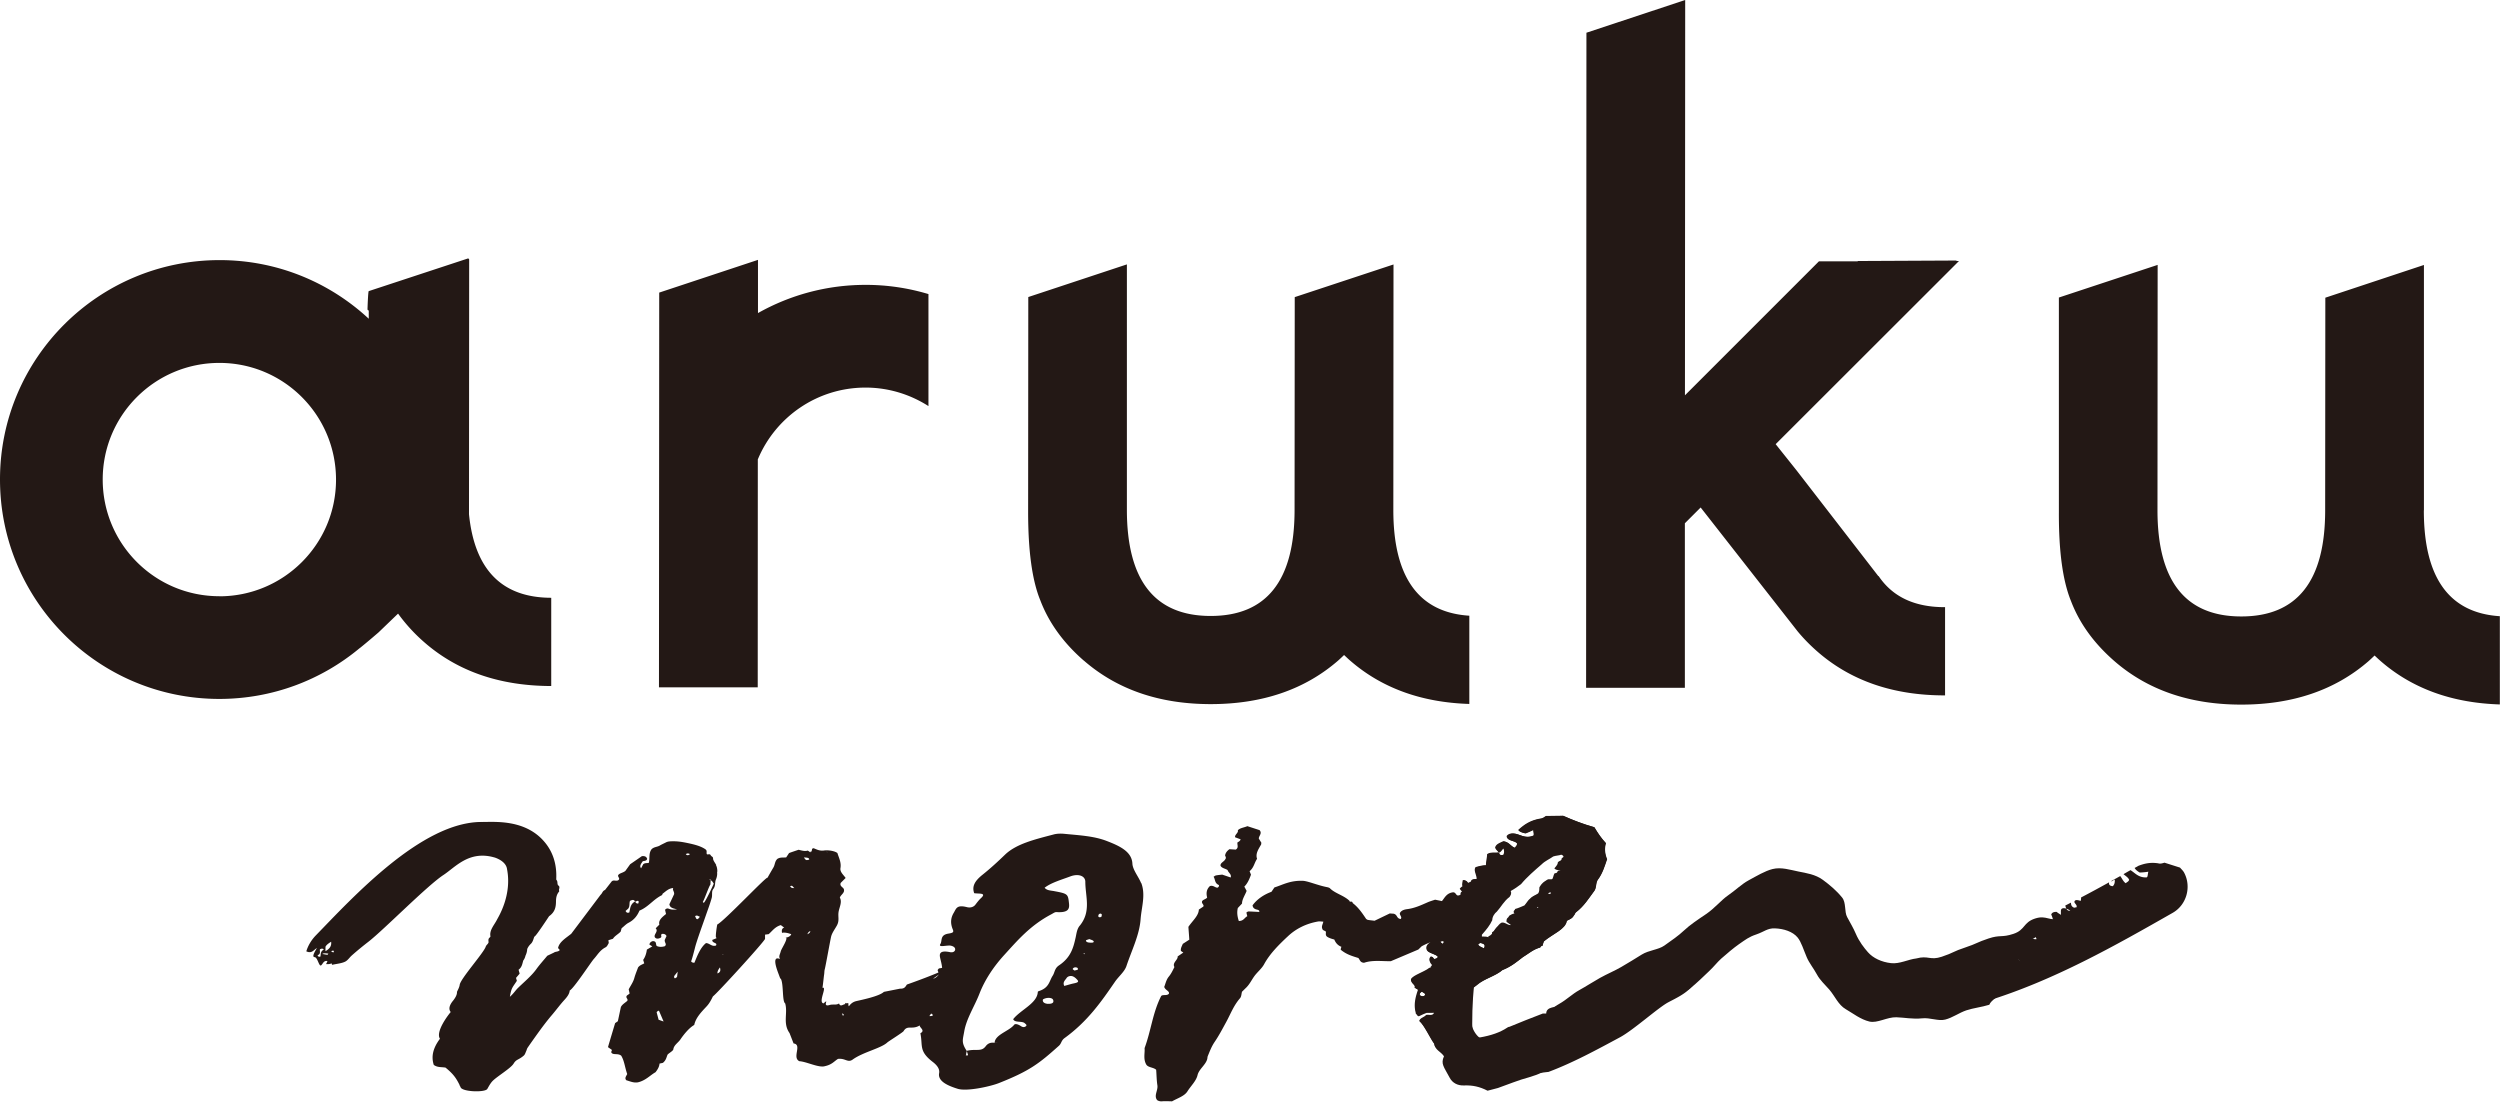 <svg id="_レイヤー_2" xmlns="http://www.w3.org/2000/svg" viewBox="0 0 304 133.95"><defs><style>.cls-1{fill:#231815;stroke-width:0}</style></defs><g id="_レイヤー_1-2"><path class="cls-1" d="M97.15 113.49c-.09.03-.17.08-.2.22.06.15.26.16.42.23-.1-.09-.18-.26-.23-.44m.37.5s-.08-.05-.13-.07c.04.04.09.07.13.07"/><path class="cls-1" d="M138.77 107.41c-.32-.81-1.03-1.63-1.07-2.39-.07-1.42-1.43-2.11-3.13-2.76-1.57-.61-3.4-.69-5.19-.87-.4-.04-.89-.02-1.25.08-2.24.59-4.54 1.13-5.92 2.46-.87.84-1.78 1.68-2.76 2.46-.89.72-1.29 1.37-.99 2.22.5.1 1.59-.09.82.61-.27.25-.47.53-.68.8-.21.27-.59.4-1.02.29-1.25-.32-1.3.18-1.6.68-.42.69-.4 1.36-.12 2.03.13.31.06.41-.49.5-1.11.16-.76.87-1.02 1.27-.31.49.85.1 1.3.21.35.09.51.25.5.46-.02.23-.25.4-.64.32-1.23-.25-1.3.19-1.19.69.09.41.21.81.24 1.22-.1.02-.21.05-.33.06-.1.01-.15.14-.22.21l.18.52c-.22.24-.37.45-.73.53l1.9-1.37c-.91.62-5.08 2.08-5.08 2.08-.17.24-.27.53-.83.5l-1.97.39c-.55.54-2.74.98-3.34 1.12-.99.23-.92 1.13-.99.23-.37.14-.37-.18-.37.14-.26.02-.6.39-.75-.08-.34.23-.76.07-1.12.18-1.06.33.05-.93-.76-.19-.72-.09.49-2.1-.14-1.89.03-.06.18-1.51.2-1.59.04-.22.02-.44.08-.66.09-.3.67-3.56.78-4 .12-.46.45-.88.69-1.32.34-.62.12-1.05.21-1.65.09-.58.46-1.2.16-1.74-.02-.02.03-.07.04-.12.16-.27.52-.5.46-.82.01-.33-.58-.4-.4-.86l.6-.6c-.27-.39-.71-.73-.63-1.2.12-.68-.19-1.24-.37-1.83-.33-.26-1.11-.38-1.63-.31-.5.07-.83-.1-1.19-.25-.1-.04-.17-.04-.26.07l-.06.3c-.18.01-.18.1-.16.15 0-.01-.01-.02-.02-.04-.06-.09-.19-.15-.28-.22-.42.12-.75-.02-1.12-.1-.38.13-.78.26-1.16.4l-.35.53c-.45.04-.71-.04-1.07.18-.33.31-.28.7-.48 1.04-.32.54-.55.95-.73 1.27.06-.39-5.24 5.25-6.1 5.67-.05.19-.25 1.52-.14 1.59h.04v.08l-.5.2c-.03.19.11.28.26.35.15.07.31.13.18.34-.53.16-.76-.29-1.21-.3-.7.54-1.11 1.68-1.41 2.39-.18 0-.33-.04-.4-.18.09-.15.42-1.44.46-1.6.21-.88 1.03-3.09 1.35-4.03.24-.69.5-1.37.69-2.06.11-.36-.04-.8.19-1.09.32-.41.16-.79.33-1.17.18-.42.2-.86.05-1.26-.07-.19-.02.6.09.39.09-.17-.07-.96-.16-.79-.27.52.07 0 .05-.1-.14-.27-.38-.55-.38-.78 0-.26-.17-.19-.3-.42-.14-.25-.44.07-.48-.19-.02-.12.02-.24-.02-.36-.04-.1-.14-.17-.24-.23-.55-.34-1.25-.51-1.93-.66-.61-.13-1.24-.25-1.9-.24-.29 0-.61 0-.87.14-.25.13-.51.24-.76.39-.3.17-.7.15-.98.44-.38.51-.18 1.1-.34 1.66-.26.04-.49-.01-.68.17l-.25.48c-.2-.24-.08-.46.2-.85.03-.05.52 0 .53-.32-.08-.2-.23-.35-.64-.3-.46.32-.97.67-1.42.98l-.59.82c-.32.24-.68.26-.85.48-.15.23.31.43-.02.65-.26.15-.52-.09-.78.13l-.82 1.05c-.32.12-.32.41-.54.59l-3.57 4.74c-.67.53-1.46 1-1.6 1.73l.21.24c-.16.24-.53.17-.7.31l-.82.39c-.44.54-.93 1.07-1.33 1.63-.6.83-1.45 1.52-2.23 2.28-.32.31-.51.66-.99 1.08.19-1.1.29-1.09.85-1.94l-.1-.36c.16-.19.31-.36.44-.52l-.13-.47c.42-.32.45-.72.57-1.12.13-.17.22-.37.27-.59.13-.27.2-.54.21-.81.09-.21.22-.42.43-.62.24-.22.31-.53.41-.82.02-.03.05-.07.07-.11.07.12 1.75-2.44 1.75-2.44.74-.52.83-1.15.84-1.76 0-.46.07-.89.39-1.25-.01-.09-.02-.17-.02-.25.01-.05.02-.09.04-.14.02-.08-.01-.16-.02-.25l-.14-.12c-.11-.18-.04-.36-.12-.53-.03-.06-.07-.11-.1-.17.09-1.74-.33-3.5-1.79-4.96-2.36-2.35-5.78-2.02-7.25-2.03-7.33-.04-15.76 9.24-20.2 13.8-.54.56-.94 1.23-1.15 1.93.69.32.89-.19 1.29-.4-.41.68-.6 1.11-.25 1.11.36.09.51 1.23.78.98.12-.11.18-.26.3-.38.11-.12.32-.19.45-.1-.05.11-.11.23-.17.34.23.03.48 0 .69-.09 0 .06.01.13.06.18.49-.12 1.19-.17 1.62-.41.27-.15.5-.49.73-.7.66-.59 1.36-1.16 2.07-1.71 1.84-1.43 7.13-6.81 9.1-8.1 1.45-.95 3.1-3 6.15-2.15.03 0 1.47.4 1.59 1.45.61 3.16-1.05 5.79-1.22 6.12-.33.66-.95 1.29-.8 2.03 0 .05-.04.11-.09.15-.21.17-.15.36-.14.56 0 .18-.28.35-.34.54-.22.74-3.08 3.91-3.17 4.66-.04.3-.22.6-.33.85.03.36-.24.78-.49 1.09-.36.44-.6.96-.27 1.36-.42.49-1.85 2.43-1.31 3.25-.83 1.11-1.09 2.14-.75 3.18.46.34.96.24 1.43.33.95.78 1.28 1.26 1.69 2.08.03.1.07.19.13.26.05.61 2.98.72 3.26.25.18-.31.34-.63.6-.92.51-.56 2.24-1.57 2.6-2.16.33-.55.61-.43 1.23-.97.17-.15.21-.37.3-.55.06-.13.08-.28.17-.41.39-.57.79-1.13 1.19-1.69.57-.79 1.16-1.58 1.81-2.34.5-.59.95-1.21 1.48-1.79.34-.37.61-.74.64-1.14.47-.21 2.63-3.51 2.93-3.83.45-.49.73-1.06 1.43-1.42.2-.1.28-.36.39-.52-.02-.13-.03-.23-.05-.34l.56-.18c.19-.33.63-.55.93-.86l.12-.42c.33-.26.55-.51.84-.66.69-.36 1.07-.87 1.33-1.48.13-.06.29-.13.44-.22.84-.49 1.39-1.22 2.29-1.66.06-.03.05-.15.1-.19.39-.28.71-.64 1.28-.68-.14.25.16.43.1.76l-.57 1.21c.05.43.43.51.93.62-.47.08-.75.03-1.01-.07-.18-.07-.32-.02-.45.13l.12.51c-.46.37-.96.76-.81 1.29l-.45.45c.38.37-.27.73-.1 1.09.16.21.4.2.65.08.3-.13-.02-.32.21-.49.26-.03.46.05.56.26l-.21.46c-.07.34.3.52 0 .78-.35.1-.68.11-.98-.03-.16-.2.03-.59-.49-.59-.23.07-.37.2-.4.42.11.07.23.14.35.22l-.66.39c-.06.46-.2.9-.45 1.25l.13.42c-.24.15-.52.2-.75.5-.13.36-.33.83-.46 1.3-.13.48-.45.92-.68 1.36l.11.5c-.11.16-.4.21-.39.42-.01.17.23.28.1.49-.26.23-.61.42-.77.74-.13.59-.25 1.19-.37 1.73l-.33.23c-.3 1-.59 1.96-.87 2.92l.47.33c.02.13-.16.26 0 .4.25.23.76 0 1.14.31.39.64.46 1.49.73 2.23-.14.29-.35.51-.1.76.44.12.87.34 1.4.25.95-.22 1.48-.86 2.14-1.23.3-.38.46-.7.49-1.05l.41-.09c.44-.36.43-.76.59-1.03.29-.25.66-.44.68-.63.07-.5.59-.79.86-1.19.33-.49 1.01-1.38 1.68-1.76.18-.86.84-1.55 1.48-2.23.36-.38.57-.79.79-1.24.5-.35 6.06-6.44 6.34-6.99v-.52l.44-.06c.44-.38.77-.9 1.48-1.1l.41.31c-.29.07-.33.37-.26.64.03 0 .05-.02.08-.03.38-.03.71.07 1.03.18-.03.23-.53.5-.71.36.47.04-.48 1.39-.56 1.73-.09.39-.28.58-.1.91.06.12-1.15-.75-.2 1.75.08.21.16.43.25.67l.04-.03c.38.6.16 2.8.55 3.03.34 1.19-.32 2.41.53 3.61l.49 1.26c1.08.14-.22 1.7.7 2.16.88.05 2.38.84 3.12.6.87-.19 1.14-.62 1.58-.88.91-.11 1.19.52 1.8.07 1.25-.9 3.45-1.36 4.2-2.07.16-.15 1.89-1.22 1.98-1.38.47-.79 1.02-.12 1.96-.69-.03.28.72.61.08.95.32 1.53-.23 2.16 1.52 3.5.46.36.86.81.76 1.36-.18.99 1.08 1.53 2.27 1.9 1.13.34 3.97-.29 5-.7 3.74-1.48 4.88-2.37 7.29-4.53.33-.29.27-.63.69-.94 2.82-2.04 4.49-4.46 6.14-6.86.44-.64 1.16-1.21 1.39-1.91.63-1.89 1.58-3.76 1.72-5.69.11-1.48.64-2.96.07-4.43m-98.84 8.61-.08.14c-.06.04-.51-.08-.64-.08.07-.15.53-.07.72-.06Zm-.35-.3v-.52c.1-.22.36-.41.69-.62.06.54-.17.84-.68 1.15Zm36.95-4.7c-.28.11-.37-.02-.46-.18l.32-.28c.23-.31.11-.66.22-.94.31-.17.5-.16.61.07-.59.33-.58.86-.69 1.33m-37.55 5.36c-.21.07-.29-.01-.37-.11l.22-.18c.15-.19.03-.41.08-.59.22-.11.37-.1.47.04-.42.21-.36.54-.41.83m38.64-6.43c-.23.01-.31-.1-.36-.24l.32-.1c.16.08.08.21.05.34m-37.04 5.93c-.17 0-.24-.06-.3-.15l.23-.06c.13.05.08.13.07.21m42.82-11.93c.18-.14.34-.1.5-.01q-.28.26-.5.01m-2.72 20.34-.59-.21c-.08-.32-.17-.63-.24-.93l.18-.16s.1 0 .11.01c.16.36.31.72.55 1.28Zm1.65-5.4-.23.15c-.14-.02-.11-.12-.12-.27l.43-.54c-.03.27-.05.47-.08.66m4.07-11.87s.01.06.01.09c-.1 0-.14-.04-.1-.1 0 0 .07 0 .08.01m-1.4 4.7c-.05.05-.12.09-.19.14-.21-.05-.17-.25-.28-.37.26-.19.4.03.59.06-.04.06-.08.12-.13.17m.6-1.85c-.07-.07-.12-.11-.12-.11.14-.13.76-1.95.93-2.11l.03-.53c.2.07.26.24.38.41-.14.33-.98 2.15-1.22 2.34m1.67 8.58q-.04-.3.3-.73c.1.37.06.59-.3.73m.64-2.28s-.01-.05-.02-.07l.1.09s-.07 0-.09-.01m8.2-8.33c.29-.17.32.08.52.22-.38.03-.43-.11-.52-.22m1.68-3.5c.15 0 .31.01.45.04.11.03.21.09.19.22-.38.1-.39.1-.64-.26m.42 9.34c.06-.14.11-.3.36-.39-.03.24-.22.3-.36.39m2.37-10s-.01-.04-.01-.05l.08.07s-.06 0-.07-.02m1.96 19.92-.13-.3c.16.06.33.11.13.3m10.66.02c-.06 0-.11 0-.16.01.08-.11.15-.22.23-.32.05.04.08.08.15.12.13.08 0 .2-.22.19m14.28-1.48c-.49-.03-.69-.25-.63-.51.02-.08.35-.19.54-.21.47-.04.78.09.73.47-.03.16-.28.27-.64.24m3.19-2.49c-.38.07-.73.19-1.22.32-.23-.46.12-.7.28-.96.11-.18.44-.33.77-.2.24.1.41.28.55.44.21.23-.02.32-.39.4m-.18-1.75c.06-.15.26-.24.51-.16.09.03.16.18.11.23-.06.06-.26.09-.4.13-.08-.06-.24-.14-.22-.2m.85-5.26c-.35.43-.39.96-.5 1.45-.27 1.21-.57 2.41-2.02 3.38-.55.37-.5.84-.77 1.26-.43.66-.41 1.45-1.66 1.86-.07.02-.15.07-.15.11-.06 1.39-2.11 2.18-2.99 3.31.18.47 1.08.19 1.4.49.14.13.32.23.13.38-.21.16-.42.09-.6-.03-.22-.15-.65-.35-.81-.16-.63.79-2.33 1.19-2.38 2.19.14 0 .29.02.44.03l-.4-.02c-.62-.1-.93.15-1.13.42-.54.71-1.14.27-2.29.55.04.14.07.27.12.4.05.14-.03.21-.19.15-.04-.01-.06-.02-.08-.03.03 0 .07-.02.07-.1 0-.13.05-.26.08-.39-.7-1.07-.49-1.34-.31-2.41.27-1.56 1.26-3.05 1.85-4.58.65-1.67 1.71-3.28 3.07-4.76 1.58-1.73 3.1-3.53 5.68-4.89.19-.1.42-.27.59-.26 1.54.1 1.62-.43 1.54-1.11-.12-1.09-.14-1.13-1.86-1.45-.4-.07-.83-.07-1.1-.4.8-.62 2.04-.97 3.13-1.38.99-.37 1.82-.06 1.82.66 0 1.78.75 3.59-.68 5.34m.53 3.47-.07-.12h.16l-.08.12Zm.71-1.42c-.27 0-.49-.09-.48-.26 0-.05.23-.1.41-.17.17.08.45.14.51.25.11.2-.22.2-.44.19m1.35-3.13c-.14.08-.33.03-.33-.09 0-.09.02-.21.12-.27.13-.09.27-.04.31.09-.03.09 0 .22-.09.27m71.59 6.51a.7.7 0 0 1-.35.03c0-.23.1-.47.27-.63-.1-.1-.26-.08-.4-.04-.69.15-2.43.41-3.08.67.06.17.2.32.44.5.25.02 0 .17.4.16-.12.23.37.36.22.39-.84-.05-1.1-.54-1.53-.87-.26.1-.52.21-.79.31.18.2.44.38.47.6-.08.15-.22.18-.41.29-.24-.23-.28-.5-.44-.75-.35.14-.55.21-.85.32-1.22.35-4.3 2.19-4.63 2.19-.98.12-2.08 1.09-2.91 1.31-.84.32-1.68.75-2.1 1.37-.98-.09-3.31 1.49-4.01 1.81-.56.32-.98.63-1.68.75-.42.11-.7-.09-.7.32l-.55.04c-.92.35-.43.3-1.31.66-.17 0-.33.04-.43.17-.31.12 2.74-.37 2.44-.25-.14 0-2.14-.68-2.14-.68-1.26.84-.25.21-.27 0 0 0-1.59 0-2.19-2-.14-1.34.05-3.25.19-4.59l.42-.32c.84-.73 2.24-1.06 3.08-1.8 1.12-.43 1.82-1.06 2.52-1.59.7-.42 1.26-.95 2.1-1.16 0-.1.14-.21.28-.21 0-.21.14-.42.14-.52 1.12-.95 2.66-1.48 2.8-2.52.42-.21.7-.32.84-.63.14-.1.14-.31.28-.41.98-.74 1.54-1.67 2.24-2.61.28-.42.14-.93.42-1.35.56-.73.84-1.66 1.12-2.49q-.42-1.02-.14-1.96c-.56-.61-.98-1.22-1.4-1.94-1.4-.39-2.65-.89-3.78-1.39l-2.1.03c-.14.1-.42.31-.7.32-1.26.23-1.96.75-2.66 1.38.14.2.42.3.84.4.28-.11.56-.21.98-.43 0 .31.14.62 0 .72-1.12.43-1.68-.28-2.52-.27-.28 0-.56.11-.7.32 0 .62.98.5 1.26.91 0 .21-.14.31-.28.52-.56-.2-.7-.71-1.4-.8-.42.21-.84.32-.98.74 0 .21.28.41.42.61.28-.11.28-.31.56-.52.14.31.14.61 0 .82-.42.11-.56-.09-.56-.3-.42.11-.98-.09-1.4.23 0 .41-.14.83-.14 1.34-.42 0-.84.11-1.26.23-.28.41.13.91.13 1.44-.28 0-.68.02-.69.31-.14.07-.28.13-.41.2-.08-.18-.21-.35-.58-.38-.08.4-.11.58-.05.76-.19.13-.31.25-.32.32l.27.33c-.11.05-.18.13-.18.24 0 .03.01.06.02.09-.08.08-.18.14-.36.14-.26-.08-.22-.37-.56-.39-.8.1-1.01.65-1.36 1.07l-.83-.17c-.3.1-.61.19-.89.31-.8.35-1.57.72-2.52.84-.3.04-.64.13-.82.39-.23.25.29.55.04.81-.55-.08-.35-.54-.88-.65-.06 0-.22-.01-.44-.03l-1.85.89c-.27-.03-.54-.06-.8-.1-.05 0-.09-.04-.22-.11-.44-.65-.9-1.37-1.64-1.94-.06-.34-.36-.03-.4-.28-.69-.66-1.75-.89-2.36-1.51-.09-.09-.28-.13-.43-.16-1.08-.22-2.06-.65-2.77-.75-1.63-.09-2.55.49-3.56.8l-.36.53c-.98.36-1.79.94-2.3 1.65.04.25.15.37.35.46.18.08.52.06.47.34-.46-.02-.89-.05-1.32-.06-.08 0-.16.08-.25.13l.11.45c-.35.18-.44.58-1.03.58-.18-.54-.25-1.05-.12-1.58l.51-.54c0-.52.37-1.03.56-1.54l-.28-.52c.41-.41.61-.91.81-1.45l-.17-.43c.53-.43.57-1.01.91-1.5-.22-.62.17-1.17.48-1.72.04-.07.02-.16.04-.24l-.31-.5c0-.35.45-.63.09-1.03l-1.48-.48c-.42.18-.89.21-1.16.5.1.32-.4.52-.33.85l.67.25c-.05.18-.2.28-.38.37-.07.29.19.63-.21.88l-.77-.05c-.32.23-.48.47-.53.76.05.14.17.29.03.45-.12.3-.65.45-.58.81.16.3.59.33.86.52.06.3.51.5.37.9l-1.03-.35c-.24.03-.5.05-.76.1-.1.02-.17.09-.29.16.23.33.1.78.65 1.01 0-.07.03-.11.08-.12-.05.01-.08.05-.08.12.02.12 0 .23-.17.32-.32 0-.49-.32-.92-.2-.44.41-.47.9-.34 1.4-.17.23-.61.26-.63.52-.03.23.29.37.16.58l-.54.36c-.03.76-.76 1.35-1.27 2.1.03.49.08 1.04.11 1.56l-.79.51c-.11.28-.29.54-.23.86l.29.2-.69.47c.07.41-.69.76-.39 1.29-.2.39-.37.78-.68 1.16-.33.4-.41.9-.56 1.25.11.4.63.48.58.81-.21.32-.75.08-.95.3-1.04 2.04-1.22 4.18-2.02 6.34.06.58-.19 1.31.21 2 .23.37.86.32 1.2.63.05.61.05 1.26.15 1.9.09.62-.47 1.27-.02 1.8.34.21.61.12.88.12.32 0 .64.01.92.02.69-.39 1.5-.63 1.87-1.21.41-.66 1.06-1.25 1.23-1.97.17-.74 1-1.25 1.18-1.97.03-.12.02-.24.07-.36.24-.58.45-1.15.82-1.7.54-.79.97-1.62 1.42-2.44.53-.97.89-1.98 1.67-2.88.19-.22.17-.54.25-.8.17-.16.33-.33.5-.49.43-.42.66-.93.99-1.39.35-.49.9-.92 1.19-1.45.69-1.28 1.79-2.38 2.94-3.45.94-.87 2.15-1.5 3.63-1.76.2-.03.42.01.64.02-.06.32-.28.58-.1.92.02.13.27.17.41.29.02.23-.1.48.21.66.24.14.52.23.81.3.15.36.38.7.87.89-.09.2-.08.35-.09.35.71.6 1.49.8 2.15 1.01.21.25.21.55.69.58 1.03-.35 2.15-.18 3.25-.19 1.11-.47 2.2-.93 3.35-1.42l.4-.39c.39-.22.75-.37 1.1-.51-.42.21-.7.63-.42 1.04.28.31.98.4 1.26.7 0 .21-.14.21-.42.32-.14-.1-.14-.2-.28-.31h-.14c-.28.32-.14.52 0 .83q.28.2 0 .41v.1c-.14 0-.28.11-.28.11l-.14.1c-.7.42-1.68.75-1.96 1.16-.14.52.56.71.42 1.02-.14 0 .14.1.42.3-.28.83-.56 1.76-.28 2.79v.1c.14.1.14.2.28.3.42-.21.7-.32.98-.43h.84l.14-.01c-.14.52-.7.22-.98.33-.28.31-.7.32-.84.73.56.4 1.4 2.25 1.82 2.75 0 .72 1.12.81 1.54 1.42-.42.93 1.54 1.41 1.26 2.35.56.4 2.68.42 3.38.72.97.34 1.95-.13 2.44-.24l1.41-.11c1.26-.43 3.88-.7 3.88-.7 3.01-1.13 5.86-2.69 8.69-4.21 1.64-.88 4.67-3.63 5.9-4.27.97-.51 2.06-1.02 2.8-1.86.04-.05.09-.12.05-.17-.06-.08-.24-.01-.26-.11.53-.44 1.01-.96 1.41-1.52-.74-.06-.4 0-1.04.39.1-.11-.06-.26-.2-.31-.13-.06-.29-.2-.2-.31m-32.26 3.14c-.28.11-.42 0-.56-.1 0-.1 0-.31.28-.42l.14.1c.28.1.28.3.14.41m7.26-5.77c-.42-.2-.7-.3-.7-.51.14-.1.28-.21.42-.11.42.1.42.3.28.62m6.58-4.95h-.14v-.1h.14q.14 0 0 .1m1.39-1.67c-.42-.1-.14-.1 0-.21h.14c.14.1 0 .2-.14.21m-7.41 3.53c0-.46.31-.92.62-1.16.62-.7.94-1.4 1.72-1.98.15-.23.31-.46.15-.81.63-.35.94-.59 1.4-.94.78-.93 1.87-1.87 2.81-2.69.47-.47 1.09-.71 1.56-1.06.31-.12.78-.13 1.09-.25.31.11.31.23.31.46s-.62.35-.78.59c0 .34-.31.58-.47.81.31.34.78.22 1.25.21 0 .23-.47.12-.62.24-.16.12-.31.12-.62.24-.16.35-.16.58-.31.81-.31.35-.78.13-.93.24-.47.24-.62.59-.78.82 0 .23 0 .58-.16.81-.31.23-.78.36-1.09.7-.31.24-.47.58-.78.93-.31.12-.78.36-1.25.48-.16.23 0 .35.15.58-.31 0-.62.12-.78.24-.31.12-.31.35-.31.58l.78.56c-.16.12-.31.24-.47.24-.47 0-.78-.45-1.25-.33-.62.36-.62 1.05-1.25 1.29-.16.35.47.57.31.92-.31.12-.47-.22-.78-.22-.31-.11-.63-.11-.94-.1v-.23c.62-.7 1.09-1.28 1.4-1.98m-5.57 2.55c-.14-.1-.28-.2-.28-.3.42-.11.56 0 .28.3"/><path class="cls-1" d="M206.59 114.61c-.7 1.35-1.82 2.71-2.79 3.96-.14.21-.42.42-.7.73-1.26 1.15-2.38 2.3-3.63 3.35-1.12.94-2.24 1.78-3.35 2.63-1.26.95-2.8 1.69-3.63 2.42-.56.42-.84.01-1.26.23-.14.21-.28.52-.42.73-.7.32-1.26.53-1.96.75-.7.83-1.82 1.26-2.93 1.59-1.26.33-2.51.86-3.77 1.3l-1.26.33c-.98-.5-1.82-.68-2.89-.64-.76.03-1.4-.32-1.72-.94-.71-1.34-1.11-1.68-.69-2.61-.42-.61-1.12-.76-1.12-1.48-.42-.51-1.26-2.35-1.82-2.75.14-.42.56-.42.84-.73.28-.11.84.19.98-.33h-.14l-.84.01c-.28.11-.56.22-.98.43-.14-.1-.14-.2-.28-.3v-.1c-.28-1.03 0-1.96.28-2.79-.28-.2-.56-.3-.42-.3.14-.31-.56-.51-.42-1.02.28-.42 1.26-.74 1.96-1.16l.14-.1s.14-.11.28-.11v-.1q.28-.21 0-.41c-.14-.31-.28-.51 0-.83h.14c.14.1.14.2.28.3.28-.11.42-.11.42-.32-.28-.3-.98-.4-1.26-.7-.28-.41 0-.82.42-1.04-.14-.2-.14-.41-.28-.61.28-.41.56-.73.84-1.14.28.1.42.2.56.3.28 0 .56 0 .7-.11q0-.2-1.12-.91c0-.41.56-.42.84-.63 0-.31-.42-.41-.28-.72l.42-.32c.14.1.28.1.42.1.56.2.42.61.7 1.02.42-.31.14-.72.56-1.04-.28-.3-.42-.61-.7-.92 0-.21.14-.42.56-.52.14.1.42.1.56.2 0-.21-.14-.41-.14-.62s.28-.31.56-.32c.14.1.28.2.56.09-.28-.1-.42-.1-.56-.09q-.42-.61-.28-1.34c.84.09.42.82 1.12.91.14 0 .14-.1.28-.11.14-.31-.42-.41-.42-.61 0-.31.42-.31.7-.32 0-.52-.42-1.03-.14-1.44.42-.11.84-.22 1.26-.22 0-.52.14-.93.14-1.34.42-.31.98-.12 1.4-.23 0 .21.14.41.56.3.14-.21.14-.52 0-.82-.28.21-.28.42-.56.52-.14-.2-.42-.41-.42-.61.14-.41.56-.52.98-.74.7.09.84.61 1.4.8.14-.21.28-.31.28-.52-.28-.41-1.26-.29-1.26-.91.14-.21.42-.32.7-.32.84-.01 1.4.7 2.51.27.14-.11 0-.41 0-.72-.42.21-.7.32-.98.43-.42-.1-.7-.19-.84-.4.7-.63 1.4-1.15 2.65-1.38.28 0 .56-.21.7-.32l2.09-.03c1.12.5 2.38.99 3.77 1.38.42.71.84 1.33 1.4 1.93q-.28.93.14 1.95c-.28.83-.56 1.76-1.12 2.49-.28.42-.14.93-.42 1.35-.7.94-1.26 1.87-2.23 2.61-.14.1-.14.31-.28.41-.14.31-.42.42-.84.63-.14 1.03-1.68 1.57-2.8 2.51 0 .1-.14.31-.14.52-.14 0-.28.11-.28.21-.84.22-1.4.74-2.1 1.16-.7.53-1.4 1.15-2.51 1.59-.84.73-2.24 1.06-3.07 1.8l-.42.32c-.14 1.34-.28 4.33-.14 5.67 0 .1.14.31.28.41h.56q2.1-.35 3.35-1.19s.14-.11.28-.11c1.26-.53 2.65-1.07 4.05-1.61h.42c0-.42.28-.63.7-.74.7-.12 1.12-.43 1.68-.75.7-.32 1.4-.64 2.38-.55.42-.62 1.26-1.05 2.1-1.37.84-.22 1.4-.85 2.38-.96.42 0 .56.2.98.29.28-.21-.14-.41-.14-.62.14 0 .14-.1.14-.21.7-.42 1.4-.74 2.23-1.17.14.1.42.1.7.2.42-.11.56-.42.28-.73.28-.31.56-.42.98-.63.28-.21.7-.22.98-.53.28-.31.7-.42 1.12-.64.28-.11.7-.32.98-.43.42-.21.7-.42.98-.32.28.2.28.3.14.51m-33.57 6.08-.14-.1c-.28.11-.28.31-.28.42.14.1.28.2.56.1.14-.11.14-.31-.14-.41m2.1-6.22c0 .1.14.2.28.3.28-.31.14-.41-.28-.3m4.6.34c0 .21.28.31.7.51.14-.31.14-.52-.28-.62-.14-.1-.28 0-.42.11m.43-.93c.28 0 .56 0 .84.09.28 0 .42.3.7.2.14-.31-.42-.51-.28-.82.56-.22.56-.83 1.12-1.15.42-.11.7.3 1.12.29.14 0 .28-.11.42-.21l-.7-.5c0-.21 0-.41.28-.52.14-.1.42-.21.7-.21-.14-.2-.28-.31-.14-.52.42-.11.84-.32 1.12-.43.28-.31.42-.63.7-.84.28-.31.7-.42.98-.63.14-.21.14-.52.14-.73.14-.21.28-.52.7-.73.14-.1.56.1.84-.22.14-.21.14-.41.28-.73.28-.11.42-.11.56-.21.14-.11.56 0 .56-.22-.42 0-.84.11-1.12-.19.14-.21.42-.42.42-.73.14-.21.7-.32.7-.53s0-.31-.28-.41c-.28.11-.7.11-.98.22-.42.31-.98.53-1.4.95-.84.73-1.82 1.57-2.51 2.41-.42.31-.7.53-1.26.84.14.31 0 .51-.14.72-.7.53-.98 1.15-1.54 1.78-.28.21-.56.63-.56 1.04-.28.62-.7 1.14-1.26 1.77v.21Zm6.84-3.61h-.14v.11h.14q.14-.11 0-.11m1.54-1.77h-.14c-.14.11-.42.11 0 .21.14 0 .28-.11.14-.21m12.71 10.93c-.14-.1-.42-.2-.56-.2-.42 0-.7.12-.7.42.14.31.42.41.84.5.14-.1.28-.11.42-.21v-.51Z"/><path class="cls-1" d="M249.01 113.51c-.33.11-.57-.69-.69-.3.86 1.03.06.93 0 1.12-.16.06-.22.56-.49.47-.1-.14-.07-.66-.3-.84-.39.31-1.06.45-1.45.75.07.24.28.54.36.78-.46.07-1.17.62-1.02 1.1.18.38 1.23.53 1.41.91-.06.2-.13-.12-.42-.11-.1-.14.02-.19-.09-.33-.06-.04-.31 0-.37.03-.36.21-.4.69-.36 1.02.21.28.56.53.24.64-.04.03-.11-.07-.16-.05-.13-.04-.18-.13-.33-.08-.08.03-.17-.3-.25-.28-.79.18-1.82.38-2.21.69-.28.45.16.52-.06.77-.13-.04.44.57.65.85-.33.45-1.36.96-1.57 1.53-.94.29-1.97.4-2.8.68-.88.3-1.66.89-2.56 1.12-.84.22-1.84-.26-2.82-.15-1.12.12-2.14-.1-3.13-.13-1.13-.03-2.3.75-3.27.52-1.08-.26-1.99-.99-2.87-1.5-.92-.53-1.32-1.59-2.01-2.39-.57-.65-1.13-1.14-1.5-1.83-.41-.76-.94-1.39-1.24-2.1-.39-.91-.67-1.87-1.11-2.4-.59-.72-1.68-1.07-2.77-1.11-.9-.03-1.27.4-2.26.74-.92.31-1.31.64-2.11 1.19-.59.41-1.5 1.17-2.15 1.75-.53.48-.86.95-1.49 1.54-.65.62-1.48 1.43-2.28 2.08-.7.57-2.47.66-3.31 1.26-.73.53-1.21 1.54-2.07 2.1-.76.5-1.65.91-2.52 1.44-.78.48-1.76.73-2.63 1.24-.8.47-1.76.7-2.64 1.2-.51.28-3.61.95-4.14.96-1.23.02.94-.42.32-1.63-.43-.86-1.08-1.72-.83-2.59.26-.88 1.07-1.64 1.91-2.11.86-.48 1.58-1.2 2.42-1.66.87-.48 1.69-1.02 2.51-1.48.88-.49 1.78-.86 2.59-1.33.88-.51 1.7-1.02 2.49-1.51.89-.55 2.03-.58 2.76-1.1.89-.63 1.73-1.21 2.35-1.8.75-.71 1.72-1.35 2.71-2.02 1.04-.7 1.86-1.71 2.64-2.25.92-.63 1.69-1.4 2.54-1.86 1-.54 1.97-1.13 2.9-1.37 1.06-.27 2.17.1 3.17.3.94.19 2.05.34 2.97 1.02.73.54 1.6 1.24 2.33 2.14.51.62.26 1.72.61 2.37.38.71.77 1.36 1.05 2.02.4.95 1.02 1.74 1.48 2.26.63.72 1.66 1.2 2.81 1.33 1.04.12 2.09-.46 3.07-.57 1.47-.4 1.66.27 3.1-.21 1.45-.48 1.39-.65 2.84-1.12 1.45-.48 1.4-.62 2.85-1.1 1.45-.48 1.57-.08 3.02-.56 1.45-.48 1.17-1.38 2.62-1.86 1.45-.48 1.73.42 3.18-.06"/><path class="cls-1" d="M265.61 106.15c-.13-.26-.34-.44-.52-.65l-1.89-.6c-.16.05-.49.17-.76.08-1-.15-1.71.04-2.4.3-.15.09-.31.18-.47.26.1.2.3.37.62.56.29-.01.59-.03 1.05-.1-.09.3-.05.63-.21.69-.99.05-1.39-.53-1.96-.88-.29.16-.57.32-.85.49.25.22.59.41.68.69-.06.2-.22.25-.42.41-.33-.25-.43-.58-.66-.87l-1.12.62v.01c.29-.01.12-.08.45-.19.04.34-.05.63-.24.79-.43-.03-.5-.27-.44-.46h-.02c-1.12.62-2.24 1.23-3.39 1.83 0 .14-.01.29-.05.42-.27-.08-.67-.21-.76.08-.06.2.44.46.22.72-.13-.04-.16.06-.3.01-.32-.15-.32-.37-.35-.6-.23.12-.45.24-.68.35.02.1.06.22.11.38.13.04.26.08.5.27-.3.01-.4-.13-.5-.27-.27-.09-.56-.07-.62.13-.06.2.01.44-.05.64-.1-.14-.37-.23-.47-.37-.43-.03-.62.13-.68.32.18.38.22.72.4 1.1-.49.17-.34.65-.83.81-.14-.48.11-.83-.36-1.2-.13-.04-.27-.08-.37-.23l-.49.17c-.22.25.14.48.05.77-.33.11-.86-.06-.98.34q.86 1.03.8 1.22c-.16.06-.43-.03-.7-.11-.1-.14-.21-.28-.44-.46-.39.31-.75.52-1.13.83.07.24.01.44.08.68-.46.07-.84.38-.7.86.18.38.81.69.99 1.07-.06.2-.19.15-.49.17-.1-.14-.07-.24-.18-.38l-.13-.04c-.36.21-.28.45-.24.79q.21.28-.12.4l-.03.1c-.13-.04-.3.02-.3.02l-.16.06c-.79.18-1.81.18-2.19.49-.28.45.32.86.1 1.11-.13-.04.1.14.31.42-.33.45-.61.98-.82 1.56 8.2-2.5 15.79-6.82 22.7-10.76 1.67-.95 2.3-3.12 1.41-4.85M131.8 80.33c4.05 3.52 9.19 5.29 15.42 5.29 6.26 0 11.42-1.76 15.48-5.28.26-.23.5-.46.74-.69.25.23.49.47.75.69 3.85 3.34 8.68 5.08 14.48 5.26V74.87c-6.16-.39-9.25-4.68-9.24-12.88v-.34l.02-29.49-12.01 3.97-.02 25.51v.37c0 8.6-3.41 12.89-10.2 12.89-6.8 0-10.19-4.31-10.19-12.92V32.15l-11.99 3.97-.02 26.12c0 4.77.49 8.36 1.49 10.78 1.03 2.7 2.79 5.14 5.28 7.31m106.08-48.59.07-.06-12.01.06-.06.04h-4.69l-16.29 16.29.03-48.07-12.01 3.98-.04 79.66h12.01V63.63l1.92-1.92 11.79 15.06c.72.87 1.53 1.7 2.45 2.5 4.05 3.52 9.19 5.29 15.42 5.29h.06V73.83h-.06c-3.67 0-6.33-1.27-8.02-3.78h-.04l-9.93-12.84c-.85-1.07-1.7-2.13-2.55-3.2l22.29-22.27h-.36Zm56.88 30.31V32.22l-11.99 3.98-.02 25.51v.36c0 8.6-3.41 12.89-10.2 12.89-6.8 0-10.19-4.31-10.19-12.92l.02-29.83-12.01 3.97V62.3c-.02 4.77.48 8.36 1.47 10.78 1.03 2.71 2.79 5.14 5.28 7.31 4.05 3.52 9.19 5.29 15.42 5.29 6.26 0 11.42-1.76 15.48-5.28.26-.23.5-.46.74-.69.24.23.49.46.75.69 3.85 3.34 8.68 5.08 14.48 5.26V74.93c-6.16-.39-9.25-4.68-9.24-12.88M92.16 55.84c2.14-5.12 7.2-8.71 13.09-8.71 2.82 0 5.44.84 7.65 2.25V35.76a26.39 26.39 0 0 0-7.64-1.12c-4.76 0-9.22 1.25-13.09 3.43v3.58V31.6l-12.01 3.98-.03 48h12.01l.01-27.74ZM43.75 78.81c.93-.74 2.29-1.92 2.29-1.92l2.36-2.27h.01c.89 1.23 1.95 2.41 3.22 3.51 4.05 3.52 9.18 5.28 15.4 5.29V72.69c-6-.01-9.32-3.41-10-10.16l.02-30.95c0-.08-.07-.15-.15-.15L44.84 35.4c-.08 0-.15 2.06-.15 2.14v.06c0 .08.06.15.15.15v1.01c-4.76-4.42-11.13-7.13-18.13-7.13C11.96 31.63 0 43.57 0 58.3c0 14.73 11.93 26.68 26.66 26.69 6.5 0 12.45-2.32 17.08-6.18ZM26.67 72.5c-7.84 0-14.18-6.36-14.18-14.19 0-7.84 6.36-14.18 14.19-14.18 7.84 0 14.18 6.36 14.18 14.2 0 7.83-6.36 14.18-14.19 14.18"/></g></svg>